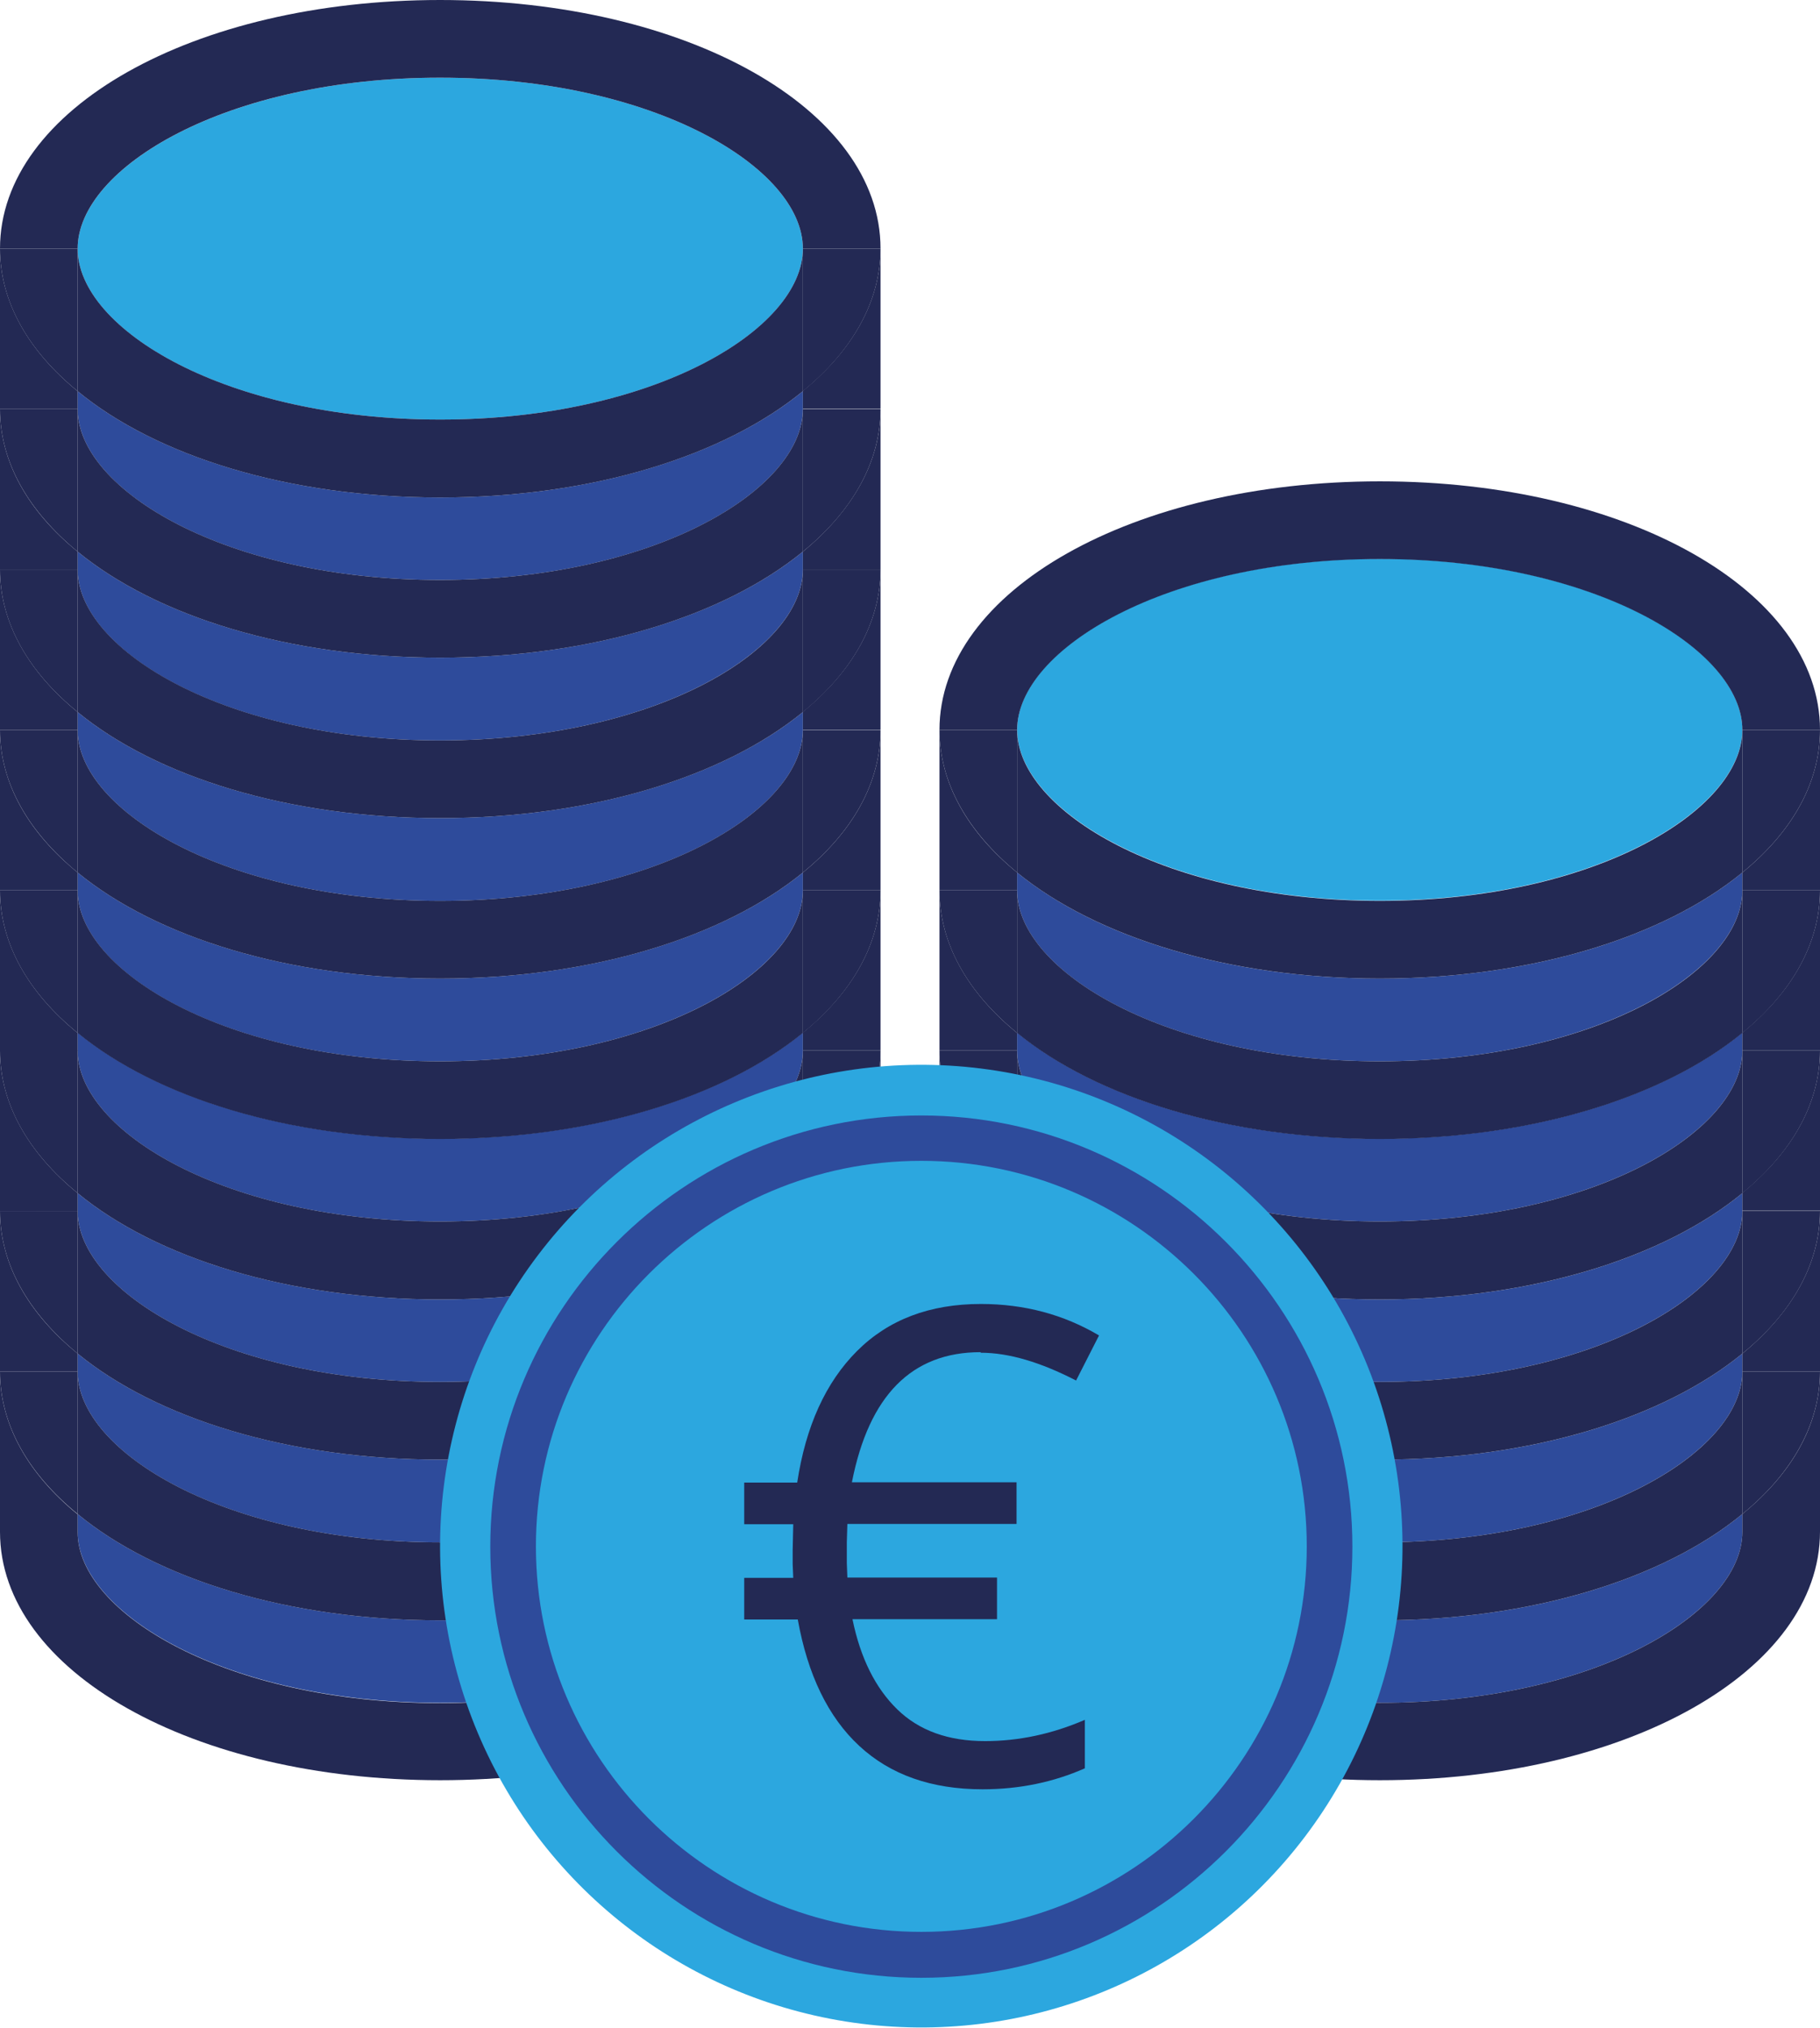 <svg xmlns="http://www.w3.org/2000/svg" id="Capa_2" data-name="Capa 2" viewBox="0 0 64.22 71.53"><g id="Layer_1" data-name="Layer 1"><g><g><path d="M28.33,53.41v.63c0,2.85-5.25,6.03-12.8,6.03s-12.79-3.18-12.79-6.03v-.63c2.77,2.28,7.43,3.75,12.79,3.75s10.02-1.47,12.8-3.75Z" style="fill: #2e4b9b;"></path><path d="M28.33,48.38c0,2.85-5.25,6.03-12.8,6.03s-12.79-3.18-12.79-6.03v-.63c2.77,2.27,7.43,3.74,12.79,3.74s10.02-1.47,12.8-3.74v.63Z" style="fill: #2e4b9b;"></path><path d="M2.74,42.09c2.77,2.28,7.43,3.75,12.79,3.75s10.02-1.47,12.8-3.75v.63c0,2.85-5.25,6.03-12.8,6.03s-12.79-3.18-12.79-6.03v-.63Z" style="fill: #2e4b9b;"></path><path d="M28.33,37.06c0,2.85-5.25,6.03-12.8,6.03s-12.79-3.18-12.79-6.03v-.63c2.77,2.27,7.43,3.74,12.79,3.74s10.02-1.47,12.8-3.74v.63Z" style="fill: #2e4b9b;"></path><path d="M2.74,30.78c2.77,2.27,7.43,3.74,12.79,3.74s10.02-1.47,12.8-3.74v.63c0,2.85-5.25,6.03-12.8,6.03s-12.79-3.17-12.79-6.03v-.63Z" style="fill: #2e4b9b;"></path><path d="M28.33,25.75c0,2.85-5.25,6.03-12.8,6.03s-12.79-3.18-12.79-6.03v-.63c2.77,2.27,7.43,3.74,12.79,3.74s10.02-1.47,12.8-3.74v.63Z" style="fill: #2e4b9b;"></path><path d="M28.33,20.09c0,2.85-5.25,6.03-12.8,6.03s-12.79-3.17-12.79-6.03v-.63c2.77,2.27,7.43,3.74,12.79,3.74s10.02-1.47,12.8-3.74v.63Z" style="fill: #2e4b9b;"></path><path d="M15.53,2.74c7.55,0,12.8,3.18,12.8,6.03s-5.25,6.03-12.8,6.03S2.74,11.62,2.74,8.77,7.99,2.74,15.53,2.74Z" style="fill: #2ca7df;"></path><path d="M28.33,14.43c0,2.85-5.25,6.03-12.8,6.03s-12.79-3.18-12.79-6.03v-.63c2.77,2.28,7.43,3.75,12.79,3.75s10.02-1.47,12.8-3.75v.63Z" style="fill: #2e4b9b;"></path><path d="M61.48,53.41v.63c0,2.85-5.25,6.03-12.79,6.03s-12.8-3.18-12.8-6.03v-.63c2.78,2.28,7.43,3.75,12.8,3.75s10.02-1.47,12.79-3.75Z" style="fill: #2e4b9b;"></path><path d="M61.48,48.38c0,2.85-5.25,6.03-12.79,6.03s-12.8-3.18-12.8-6.03v-.63c2.78,2.27,7.43,3.74,12.8,3.74s10.02-1.47,12.79-3.74v.63Z" style="fill: #2e4b9b;"></path><path d="M61.48,42.72c0,2.85-5.25,6.03-12.79,6.03s-12.8-3.18-12.8-6.03v-.63c2.78,2.28,7.43,3.75,12.8,3.75s10.02-1.47,12.79-3.75v.63Z" style="fill: #2e4b9b;"></path><path d="M61.48,37.06c0,2.85-5.25,6.03-12.79,6.03s-12.8-3.18-12.8-6.03v-.63c2.78,2.27,7.43,3.74,12.8,3.74s10.02-1.47,12.79-3.74v.63Z" style="fill: #2e4b9b;"></path><path d="M61.48,31.41c0,2.85-5.25,6.03-12.79,6.03s-12.8-3.17-12.8-6.03v-.63c2.78,2.27,7.43,3.74,12.8,3.74s10.02-1.47,12.79-3.74v.63Z" style="fill: #2e4b9b;"></path><path d="M48.69,19.71c7.54,0,12.79,3.18,12.79,6.03s-5.25,6.03-12.79,6.03-12.8-3.18-12.8-6.03,5.25-6.03,12.8-6.03Z" style="fill: #2ca7df;"></path><path d="M64.22,48.38v5.65c0,4.92-6.82,8.77-15.53,8.77s-15.54-3.85-15.54-8.77v-5.65c0,1.88,1.01,3.62,2.74,5.03v.63c0,2.85,5.25,6.03,12.8,6.03s12.79-3.18,12.79-6.03v-.63c1.73-1.41,2.74-3.14,2.74-5.03Z" style="fill: #232954;"></path><path d="M64.22,42.72v5.66h-2.74v-.63c1.73-1.42,2.74-3.15,2.74-5.03Z" style="fill: #232954;"></path><path d="M64.22,37.06v5.65h-2.74v-.63c1.73-1.41,2.74-3.14,2.74-5.03Z" style="fill: #232954;"></path><path d="M64.22,31.41v5.65h-2.74v-.63c1.73-1.41,2.74-3.14,2.74-5.03Z" style="fill: #232954;"></path><path d="M64.22,25.75v5.66h-2.74v-.63c1.73-1.41,2.74-3.14,2.74-5.03Z" style="fill: #232954;"></path><path d="M64.22,25.75h-2.74c0-2.85-5.25-6.03-12.79-6.03s-12.8,3.18-12.8,6.03h-2.74c0-4.91,6.82-8.77,15.54-8.77s15.53,3.86,15.53,8.77Z" style="fill: #232954;"></path><path d="M61.48,25.75h2.74c0,1.89-1.01,3.62-2.74,5.03v-5.03Z" style="fill: #232954;"></path><path d="M61.48,31.41h2.74c0,1.88-1.01,3.62-2.74,5.03v-5.03Z" style="fill: #232954;"></path><path d="M61.48,37.06h2.74c0,1.88-1.01,3.62-2.74,5.03v-5.03Z" style="fill: #232954;"></path><path d="M61.48,42.72h2.74c0,1.88-1.01,3.62-2.74,5.03v-5.03Z" style="fill: #232954;"></path><path d="M61.48,48.38h2.74c0,1.88-1.01,3.62-2.74,5.03v-5.03Z" style="fill: #232954;"></path><path d="M61.48,48.38v5.03c-2.77,2.28-7.43,3.75-12.79,3.75s-10.02-1.47-12.8-3.75v-5.03c0,2.85,5.25,6.03,12.8,6.03s12.79-3.18,12.79-6.03Z" style="fill: #232954;"></path><path d="M61.48,42.72v5.03c-2.77,2.27-7.43,3.74-12.79,3.74s-10.02-1.47-12.8-3.74v-5.03c0,2.85,5.25,6.03,12.8,6.03s12.79-3.18,12.79-6.03Z" style="fill: #232954;"></path><path d="M61.48,37.06v5.03c-2.77,2.28-7.43,3.75-12.79,3.75s-10.02-1.47-12.8-3.75v-5.03c0,2.85,5.25,6.03,12.8,6.03s12.79-3.18,12.79-6.03Z" style="fill: #232954;"></path><path d="M61.48,31.41v5.03c-2.77,2.27-7.43,3.74-12.79,3.74s-10.02-1.47-12.8-3.74v-5.03c0,2.85,5.25,6.03,12.8,6.03s12.79-3.17,12.79-6.03Z" style="fill: #232954;"></path><path d="M61.48,25.75v5.03c-2.77,2.27-7.43,3.74-12.79,3.74s-10.02-1.47-12.8-3.74v-5.03c0,2.85,5.25,6.03,12.8,6.03s12.79-3.18,12.79-6.03Z" style="fill: #232954;"></path><path d="M35.89,48.38v5.03c-1.73-1.41-2.74-3.14-2.74-5.03h2.74Z" style="fill: #232954;"></path><path d="M35.89,42.72v5.03c-1.73-1.42-2.74-3.15-2.74-5.03h2.74Z" style="fill: #232954;"></path><path d="M35.89,37.06v5.03c-1.73-1.41-2.74-3.14-2.74-5.03h2.74Z" style="fill: #232954;"></path><path d="M35.89,31.41v5.03c-1.73-1.41-2.74-3.14-2.74-5.03h2.74Z" style="fill: #232954;"></path><path d="M35.89,25.75v5.03c-1.73-1.42-2.74-3.15-2.74-5.03h2.74Z" style="fill: #232954;"></path><path d="M35.89,31.41h-2.74v-5.66c0,1.88,1.01,3.62,2.74,5.03v.63Z" style="fill: #232954;"></path><path d="M35.89,37.06h-2.74v-5.65c0,1.88,1.01,3.62,2.74,5.03v.63Z" style="fill: #232954;"></path><path d="M35.89,42.72h-2.74v-5.65c0,1.88,1.01,3.62,2.74,5.03v.63Z" style="fill: #232954;"></path><path d="M35.89,48.38h-2.74v-5.66c0,1.88,1.01,3.62,2.74,5.03v.63Z" style="fill: #232954;"></path><path d="M31.07,48.38v5.65c0,4.92-6.82,8.77-15.54,8.77S0,58.96,0,54.04v-5.65c0,1.88,1.01,3.62,2.74,5.03v.63c0,2.85,5.25,6.03,12.79,6.03s12.8-3.18,12.8-6.03v-.63c1.73-1.41,2.74-3.14,2.74-5.03Z" style="fill: #232954;"></path><path d="M31.07,42.72v5.66h-2.74v-.63c1.73-1.42,2.74-3.15,2.74-5.03Z" style="fill: #232954;"></path><path d="M31.07,37.06v5.65h-2.74v-.63c1.73-1.41,2.74-3.14,2.74-5.03Z" style="fill: #232954;"></path><path d="M31.07,31.41v5.65h-2.74v-.63c1.73-1.41,2.74-3.14,2.74-5.03Z" style="fill: #232954;"></path><path d="M31.07,25.75v5.66h-2.74v-.63c1.73-1.41,2.74-3.14,2.74-5.03Z" style="fill: #232954;"></path><path d="M31.07,20.09v5.65h-2.74v-.63c1.73-1.41,2.74-3.14,2.74-5.03Z" style="fill: #232954;"></path><path d="M31.07,14.43v5.66h-2.74v-.63c1.73-1.42,2.74-3.15,2.74-5.03Z" style="fill: #232954;"></path><path d="M31.07,8.77v5.65h-2.74v-.63c1.73-1.41,2.74-3.14,2.74-5.03Z" style="fill: #232954;"></path><path d="M31.07,8.77h-2.74c0-2.85-5.25-6.03-12.8-6.03S2.74,5.92,2.74,8.77H0C0,3.85,6.82,0,15.53,0s15.54,3.85,15.54,8.77Z" style="fill: #232954;"></path><path d="M28.33,8.77h2.74c0,1.88-1.01,3.62-2.74,5.03v-5.03Z" style="fill: #232954;"></path><path d="M28.33,14.43h2.74c0,1.88-1.01,3.62-2.74,5.03v-5.03Z" style="fill: #232954;"></path><path d="M28.33,20.09h2.74c0,1.88-1.01,3.62-2.74,5.03v-5.03Z" style="fill: #232954;"></path><path d="M28.33,25.75h2.74c0,1.89-1.01,3.62-2.74,5.03v-5.03Z" style="fill: #232954;"></path><path d="M28.33,31.41h2.74c0,1.88-1.01,3.62-2.74,5.03v-5.03Z" style="fill: #232954;"></path><path d="M28.33,37.06h2.74c0,1.88-1.01,3.62-2.74,5.03v-5.03Z" style="fill: #232954;"></path><path d="M28.33,42.72h2.74c0,1.88-1.01,3.62-2.74,5.03v-5.03Z" style="fill: #232954;"></path><path d="M28.33,48.38h2.74c0,1.88-1.01,3.62-2.74,5.03v-5.03Z" style="fill: #232954;"></path><path d="M28.33,48.38v5.03c-2.78,2.28-7.43,3.75-12.8,3.75s-10.02-1.47-12.79-3.75v-5.03c0,2.85,5.25,6.03,12.79,6.03s12.8-3.18,12.8-6.03Z" style="fill: #232954;"></path><path d="M28.33,42.72v5.03c-2.78,2.27-7.43,3.74-12.8,3.74s-10.02-1.47-12.79-3.74v-5.03c0,2.85,5.25,6.03,12.79,6.03s12.8-3.18,12.8-6.03Z" style="fill: #232954;"></path><path d="M28.33,37.06v5.03c-2.78,2.28-7.43,3.75-12.8,3.75s-10.02-1.47-12.79-3.75v-5.03c0,2.85,5.25,6.03,12.79,6.03s12.8-3.18,12.8-6.03Z" style="fill: #232954;"></path><path d="M28.33,31.41v5.03c-2.78,2.27-7.43,3.74-12.8,3.74s-10.02-1.47-12.79-3.74v-5.03c0,2.85,5.25,6.03,12.79,6.03s12.8-3.17,12.8-6.03Z" style="fill: #232954;"></path><path d="M28.33,25.75v5.03c-2.78,2.27-7.43,3.74-12.8,3.74s-10.02-1.47-12.79-3.74v-5.03c0,2.85,5.25,6.03,12.79,6.03s12.8-3.18,12.8-6.03Z" style="fill: #232954;"></path><path d="M28.33,20.09v5.03c-2.78,2.27-7.43,3.74-12.8,3.74s-10.02-1.47-12.79-3.74v-5.03c0,2.85,5.25,6.03,12.79,6.03s12.8-3.17,12.8-6.03Z" style="fill: #232954;"></path><path d="M28.33,14.43v5.03c-2.78,2.27-7.43,3.74-12.8,3.74s-10.02-1.47-12.79-3.74v-5.03c0,2.85,5.25,6.03,12.79,6.03s12.8-3.18,12.8-6.03Z" style="fill: #232954;"></path><path d="M28.33,8.77v5.03c-2.78,2.28-7.43,3.75-12.8,3.75s-10.02-1.47-12.79-3.75v-5.03c0,2.85,5.25,6.03,12.79,6.03s12.8-3.18,12.8-6.03Z" style="fill: #232954;"></path><path d="M2.74,48.38v5.03c-1.73-1.41-2.74-3.14-2.74-5.03h2.74Z" style="fill: #232954;"></path><path d="M2.74,42.72v5.03c-1.73-1.42-2.74-3.15-2.74-5.03h2.74Z" style="fill: #232954;"></path><path d="M2.74,37.06v5.03c-1.73-1.41-2.74-3.14-2.74-5.03h2.74Z" style="fill: #232954;"></path><path d="M2.74,31.41v5.03c-1.73-1.41-2.74-3.14-2.74-5.03h2.74Z" style="fill: #232954;"></path><path d="M2.74,25.75v5.03c-1.73-1.42-2.74-3.15-2.74-5.03h2.74Z" style="fill: #232954;"></path><path d="M2.74,20.09v5.03c-1.73-1.41-2.74-3.14-2.74-5.03h2.74Z" style="fill: #232954;"></path><path d="M2.74,14.43v5.03c-1.73-1.42-2.74-3.15-2.74-5.03h2.74Z" style="fill: #232954;"></path><path d="M2.74,8.77v5.03c-1.73-1.41-2.74-3.14-2.74-5.03h2.74Z" style="fill: #232954;"></path><path d="M0,8.77c0,1.88,1.01,3.62,2.74,5.03v.63H0v-5.65Z" style="fill: #232954;"></path><path d="M0,14.43c0,1.88,1.01,3.62,2.74,5.03v.63H0v-5.66Z" style="fill: #232954;"></path><path d="M0,20.09c0,1.88,1.01,3.62,2.74,5.03v.63H0v-5.65Z" style="fill: #232954;"></path><path d="M0,25.75c0,1.88,1.01,3.62,2.74,5.03v.63H0v-5.66Z" style="fill: #232954;"></path><path d="M0,31.41c0,1.88,1.01,3.62,2.74,5.03v.63H0v-5.65Z" style="fill: #232954;"></path><path d="M0,37.06c0,1.88,1.01,3.62,2.74,5.03v.63H0v-5.65Z" style="fill: #232954;"></path><path d="M0,42.72c0,1.88,1.01,3.62,2.74,5.03v.63H0v-5.66Z" style="fill: #232954;"></path></g><g><circle cx="32.51" cy="54.55" r="16.98" transform="translate(-18.62 16.88) rotate(-22.83)" style="fill: #2ca7df;"></circle><g><circle cx="32.51" cy="54.55" r="14.41" transform="translate(-18.58 16.84) rotate(-22.78)" style="fill: #2ca7df;"></circle><path d="M32.51,69.77c-8.39,0-15.21-6.83-15.21-15.21s6.83-15.21,15.21-15.21,15.21,6.83,15.21,15.21-6.83,15.21-15.21,15.21ZM32.51,40.95c-7.5,0-13.6,6.1-13.6,13.6s6.1,13.6,13.6,13.6,13.6-6.1,13.6-13.6-6.1-13.6-13.6-13.6Z" style="fill: #2e4b9b;"></path></g><path d="M34.6,47.7c-2.43,0-3.94,1.53-4.54,4.59h5.81v1.47h-5.97l-.02.65v.73l.02.51h5.28v1.47h-5.1c.28,1.37.81,2.43,1.58,3.18.77.75,1.8,1.12,3.1,1.12,1.19,0,2.36-.25,3.52-.75v1.71c-1.11.49-2.31.74-3.61.74-1.8,0-3.25-.51-4.35-1.53-1.1-1.02-1.82-2.51-2.17-4.46h-1.89v-1.47h1.73l-.02-.48v-.5l.02-.91h-1.73v-1.47h1.87c.3-1.98,1-3.53,2.11-4.64,1.11-1.11,2.57-1.66,4.37-1.66,1.53,0,2.92.37,4.17,1.11l-.81,1.59c-1.26-.65-2.38-.98-3.36-.98Z" style="fill: #232954;"></path></g></g></g></svg>